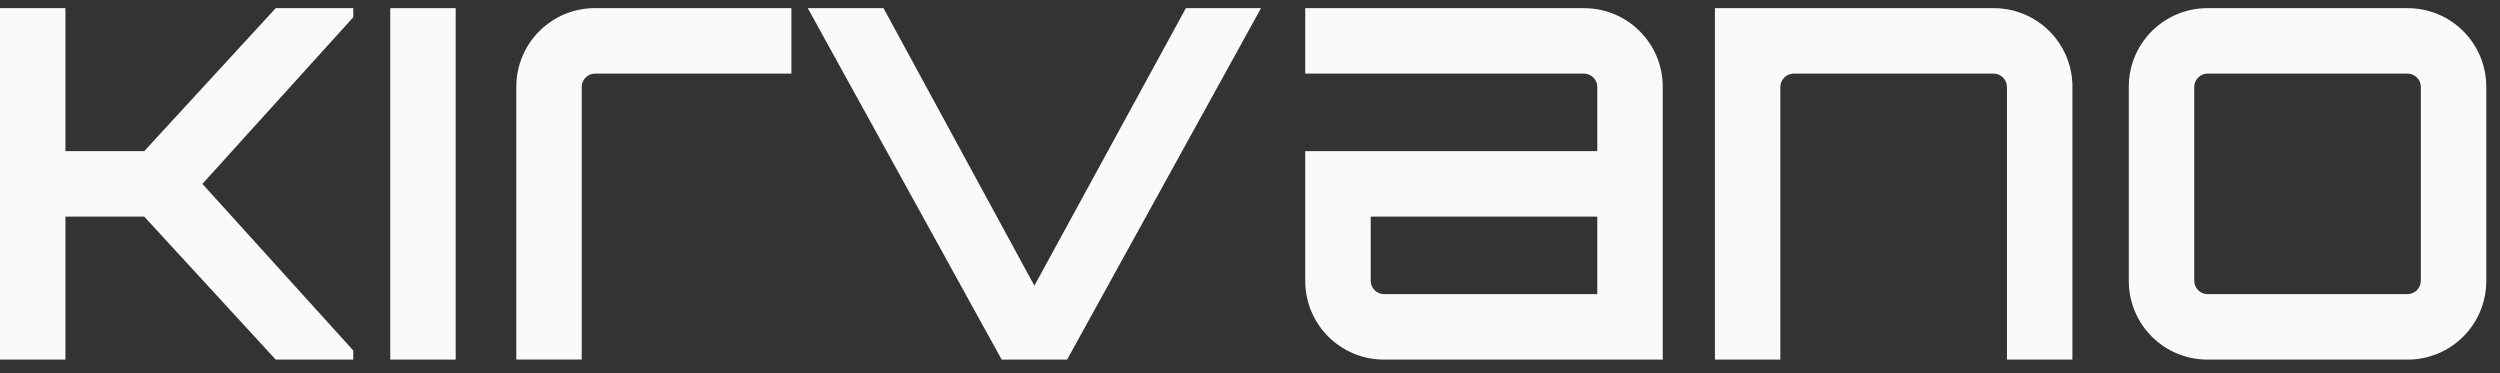 <svg width="154" height="23" viewBox="0 0 154 23" fill="none" xmlns="http://www.w3.org/2000/svg">
<rect x="0" y="0" width="154" height="23" fill="#333333" stroke="none"/>
<path d="M21.762 0.502V1.062L12.467 11.327L21.762 21.591V22.151H16.984L8.884 13.342H4.031V22.151H0V0.502H4.031V9.311H8.884L16.984 0.502H21.762Z" fill="#FAFAFA"/>
<path d="M24.039 0.502H28.07V22.151H24.039V0.502Z" fill="#FAFAFA"/>
<path d="M48.75 0.501V4.532H36.656C36.208 4.532 35.835 4.905 35.835 5.353V22.149H31.804V5.353C31.804 2.666 33.969 0.5 36.657 0.5H48.751L48.75 0.501Z" fill="#FAFAFA"/>
<path d="M77.679 0.502L65.734 22.151H61.703L49.758 0.502H54.423L63.718 17.598L73.05 0.502H77.679Z" fill="#FAFAFA"/>
<path d="M102.426 5.354V22.151H85.255C82.567 22.151 80.402 19.986 80.402 17.298V9.311H98.394V5.354C98.394 4.907 98.021 4.534 97.573 4.534H80.402V0.503H97.573C100.261 0.503 102.426 2.667 102.426 5.356V5.354ZM98.395 13.342H84.435V17.298C84.435 17.746 84.808 18.119 85.255 18.119H98.394V13.34L98.395 13.342Z" fill="#FAFAFA"/>
<path d="M127.66 5.355V22.151H123.629V5.355C123.629 4.907 123.256 4.534 122.809 4.534H110.491C110.043 4.534 109.67 4.907 109.67 5.355V22.151H105.639V0.502H122.81C125.498 0.502 127.663 2.667 127.663 5.355H127.66Z" fill="#FAFAFA"/>
<path d="M148.303 0.502C150.992 0.502 153.156 2.667 153.156 5.355V17.3C153.156 19.988 150.992 22.152 148.303 22.152H135.985C133.297 22.152 131.133 19.988 131.133 17.3V5.355C131.133 2.668 133.297 0.502 135.985 0.502H148.303ZM135.985 4.533C135.538 4.533 135.165 4.906 135.165 5.353V17.298C135.165 17.746 135.538 18.119 135.985 18.119H148.303C148.751 18.119 149.124 17.746 149.124 17.298V5.353C149.124 4.906 148.751 4.533 148.303 4.533H135.985Z" fill="#FAFAFA"/>
</svg>
